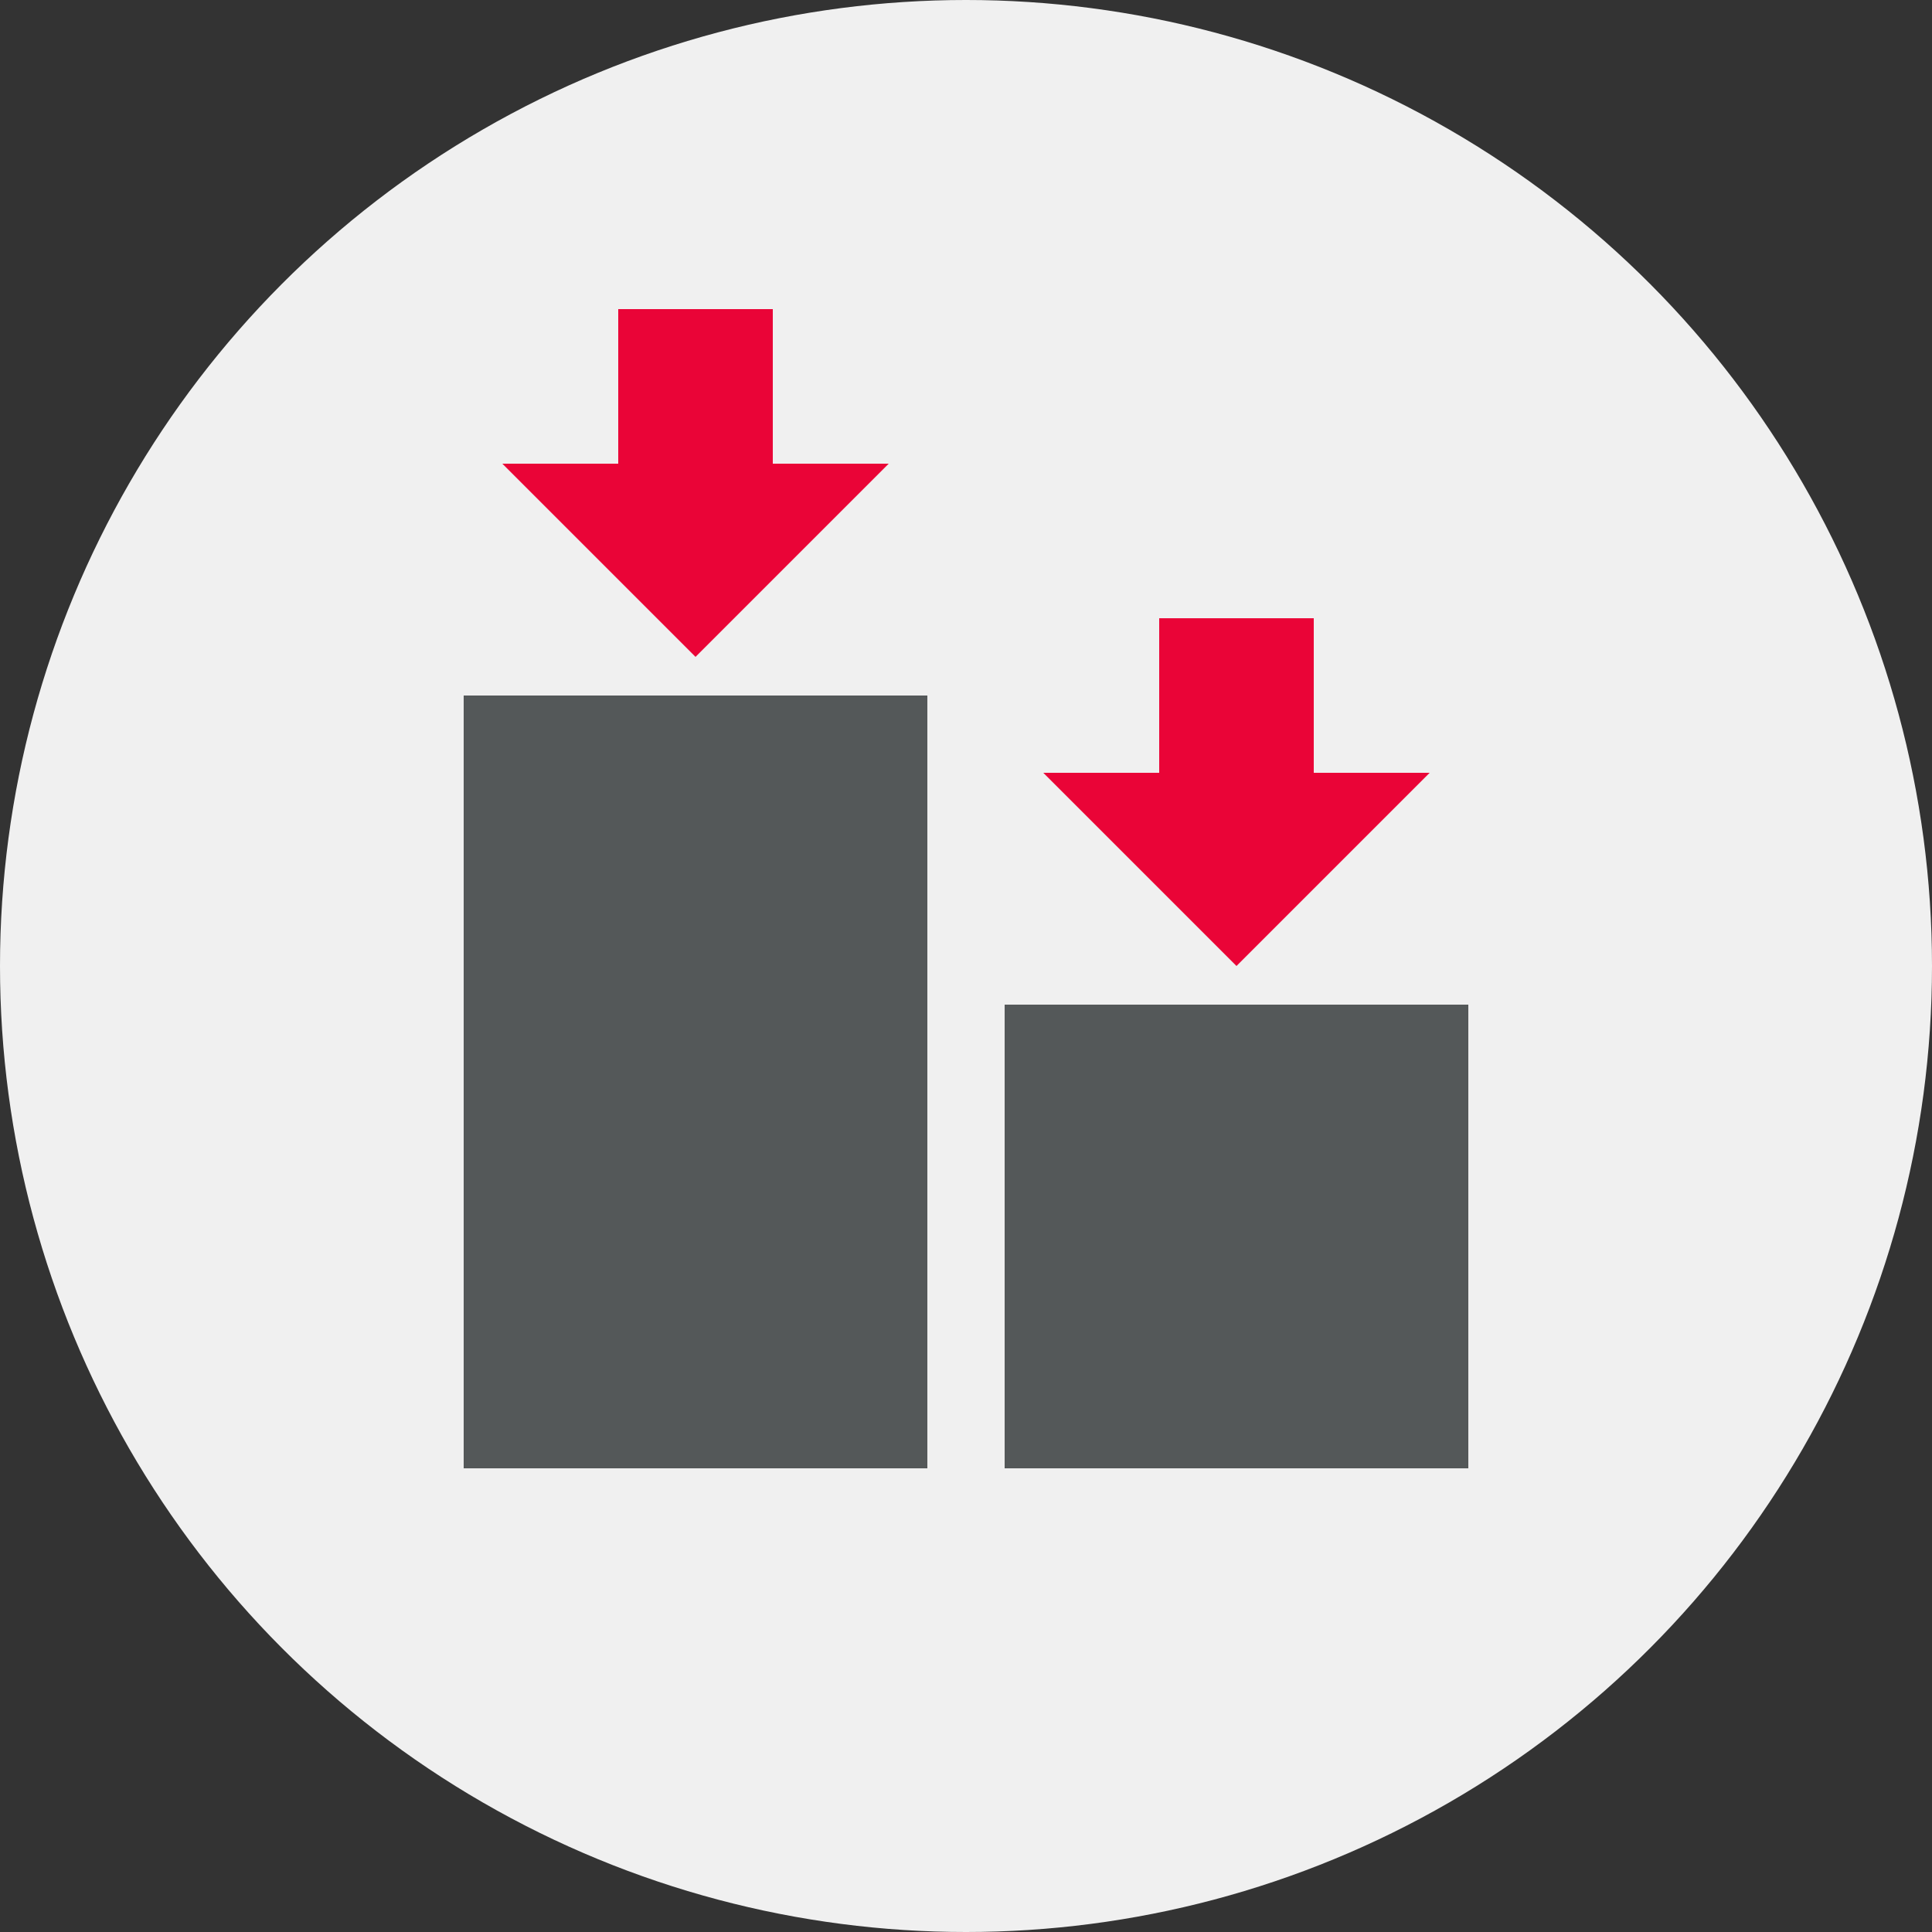 <svg width="100" height="100" viewBox="0 0 100 100" fill="none" xmlns="http://www.w3.org/2000/svg">
<rect x="0" y="0" width="100" height="100" fill="#333333" stroke="none"/>
<circle cx="50" cy="50" r="50" fill="#F0F0F0"/>
<rect x="24" y="36" width="24" height="40" fill="#545859"/>
<rect x="52" y="52" width="24" height="24" fill="#545859"/>
<rect x="32" y="24" width="8" height="8" transform="rotate(-90 32 24)" fill="#EA0437"/>
<path d="M36 34L46 24L26 24L36 34Z" fill="#EA0437"/>
<rect x="60" y="40" width="8" height="8" transform="rotate(-90 60 40)" fill="#EA0437"/>
<path d="M64 50L74 40L54 40L64 50Z" fill="#EA0437"/>
</svg>